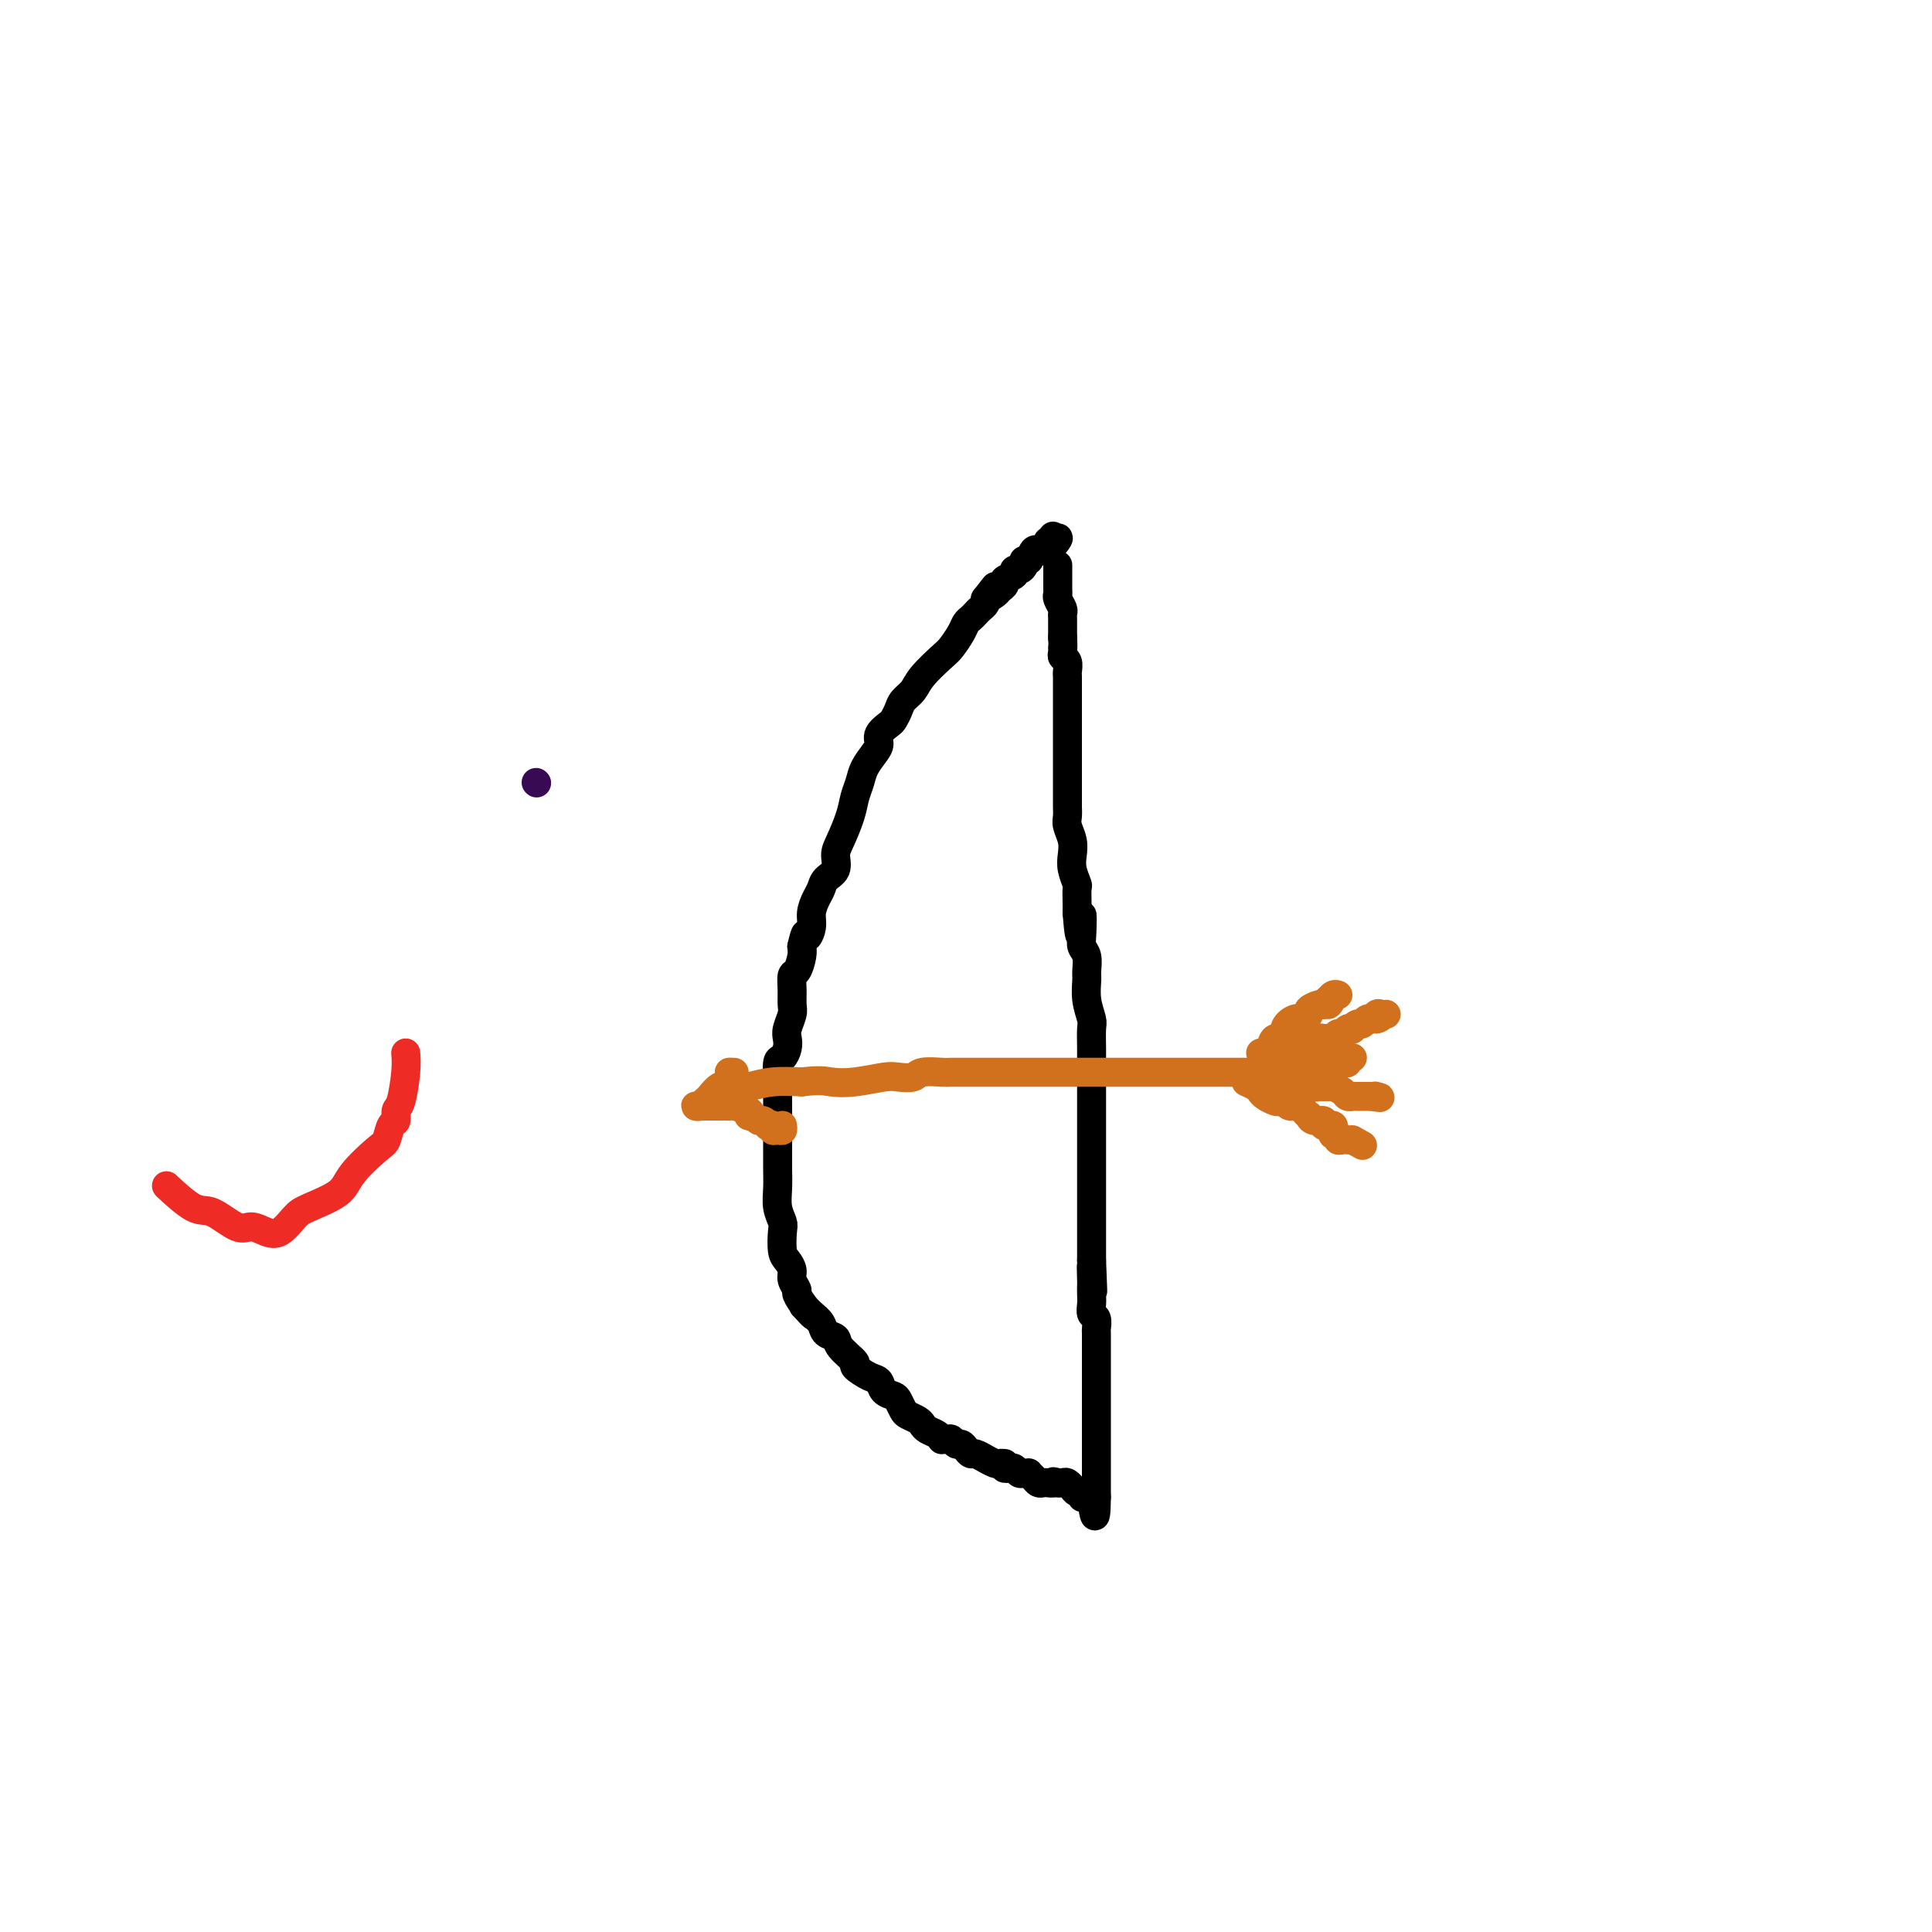 <svg viewBox='0 0 400 400' version='1.1' xmlns='http://www.w3.org/2000/svg' xmlns:xlink='http://www.w3.org/1999/xlink'><g fill='none' stroke='#000000' stroke-width='6' stroke-linecap='round' stroke-linejoin='round'><path d='M208,303c-0.374,-0.033 -0.748,-0.065 -1,0c-0.252,0.065 -0.382,0.228 -1,0c-0.618,-0.228 -1.724,-0.849 -2,-1c-0.276,-0.151 0.277,0.166 0,0c-0.277,-0.166 -1.384,-0.814 -2,-1c-0.616,-0.186 -0.743,0.090 -1,0c-0.257,-0.090 -0.646,-0.546 -1,-1c-0.354,-0.454 -0.673,-0.907 -1,-1c-0.327,-0.093 -0.661,0.172 -1,0c-0.339,-0.172 -0.681,-0.781 -1,-1c-0.319,-0.219 -0.614,-0.048 -1,0c-0.386,0.048 -0.863,-0.029 -1,0c-0.137,0.029 0.066,0.162 0,0c-0.066,-0.162 -0.403,-0.621 -1,-1c-0.597,-0.379 -1.455,-0.678 -2,-1c-0.545,-0.322 -0.776,-0.667 -1,-1c-0.224,-0.333 -0.440,-0.653 -1,-1c-0.560,-0.347 -1.463,-0.722 -2,-1c-0.537,-0.278 -0.707,-0.460 -1,-1c-0.293,-0.540 -0.710,-1.439 -1,-2c-0.290,-0.561 -0.454,-0.784 -1,-1c-0.546,-0.216 -1.474,-0.423 -2,-1c-0.526,-0.577 -0.649,-1.523 -1,-2c-0.351,-0.477 -0.929,-0.485 -2,-1c-1.071,-0.515 -2.634,-1.538 -3,-2c-0.366,-0.462 0.464,-0.364 0,-1c-0.464,-0.636 -2.221,-2.005 -3,-3c-0.779,-0.995 -0.580,-1.617 -1,-2c-0.420,-0.383 -1.459,-0.526 -2,-1c-0.541,-0.474 -0.583,-1.278 -1,-2c-0.417,-0.722 -1.208,-1.361 -2,-2'/><path d='M168,272c-3.686,-3.698 -0.901,-0.944 0,0c0.901,0.944 -0.084,0.079 -1,-1c-0.916,-1.079 -1.765,-2.373 -2,-3c-0.235,-0.627 0.144,-0.589 0,-1c-0.144,-0.411 -0.809,-1.273 -1,-2c-0.191,-0.727 0.093,-1.321 0,-2c-0.093,-0.679 -0.565,-1.444 -1,-2c-0.435,-0.556 -0.835,-0.903 -1,-2c-0.165,-1.097 -0.097,-2.944 0,-4c0.097,-1.056 0.222,-1.321 0,-2c-0.222,-0.679 -0.792,-1.770 -1,-3c-0.208,-1.230 -0.056,-2.597 0,-4c0.056,-1.403 0.015,-2.840 0,-4c-0.015,-1.160 -0.004,-2.043 0,-3c0.004,-0.957 0.001,-1.987 0,-3c-0.001,-1.013 -0.001,-2.009 0,-3c0.001,-0.991 0.003,-1.977 0,-3c-0.003,-1.023 -0.011,-2.084 0,-3c0.011,-0.916 0.042,-1.688 0,-3c-0.042,-1.312 -0.156,-3.166 0,-4c0.156,-0.834 0.581,-0.650 1,-1c0.419,-0.350 0.830,-1.234 1,-2c0.170,-0.766 0.098,-1.415 0,-2c-0.098,-0.585 -0.223,-1.106 0,-2c0.223,-0.894 0.795,-2.160 1,-3c0.205,-0.840 0.045,-1.254 0,-2c-0.045,-0.746 0.027,-1.824 0,-3c-0.027,-1.176 -0.151,-2.449 0,-3c0.151,-0.551 0.579,-0.379 1,-1c0.421,-0.621 0.835,-2.035 1,-3c0.165,-0.965 0.083,-1.483 0,-2'/><path d='M166,196c0.936,-4.082 0.776,-2.287 1,-2c0.224,0.287 0.832,-0.934 1,-2c0.168,-1.066 -0.105,-1.975 0,-3c0.105,-1.025 0.588,-2.165 1,-3c0.412,-0.835 0.753,-1.366 1,-2c0.247,-0.634 0.399,-1.373 1,-2c0.601,-0.627 1.653,-1.144 2,-2c0.347,-0.856 -0.009,-2.053 0,-3c0.009,-0.947 0.383,-1.646 1,-3c0.617,-1.354 1.478,-3.364 2,-5c0.522,-1.636 0.704,-2.900 1,-4c0.296,-1.100 0.704,-2.038 1,-3c0.296,-0.962 0.478,-1.949 1,-3c0.522,-1.051 1.382,-2.164 2,-3c0.618,-0.836 0.992,-1.393 1,-2c0.008,-0.607 -0.350,-1.265 0,-2c0.350,-0.735 1.407,-1.547 2,-2c0.593,-0.453 0.723,-0.546 1,-1c0.277,-0.454 0.701,-1.270 1,-2c0.299,-0.730 0.475,-1.374 1,-2c0.525,-0.626 1.401,-1.235 2,-2c0.599,-0.765 0.920,-1.686 2,-3c1.080,-1.314 2.919,-3.020 4,-4c1.081,-0.980 1.403,-1.232 2,-2c0.597,-0.768 1.469,-2.051 2,-3c0.531,-0.949 0.720,-1.564 1,-2c0.280,-0.436 0.650,-0.694 1,-1c0.350,-0.306 0.682,-0.659 1,-1c0.318,-0.341 0.624,-0.669 1,-1c0.376,-0.331 0.822,-0.666 1,-1c0.178,-0.334 0.089,-0.667 0,-1'/><path d='M204,124c3.580,-4.571 1.532,-1.998 1,-1c-0.532,0.998 0.454,0.422 1,0c0.546,-0.422 0.653,-0.692 1,-1c0.347,-0.308 0.933,-0.656 1,-1c0.067,-0.344 -0.384,-0.683 0,-1c0.384,-0.317 1.605,-0.611 2,-1c0.395,-0.389 -0.035,-0.873 0,-1c0.035,-0.127 0.534,0.102 1,0c0.466,-0.102 0.899,-0.535 1,-1c0.101,-0.465 -0.131,-0.962 0,-1c0.131,-0.038 0.626,0.383 1,0c0.374,-0.383 0.626,-1.571 1,-2c0.374,-0.429 0.871,-0.100 1,0c0.129,0.100 -0.110,-0.030 0,0c0.110,0.030 0.569,0.219 1,0c0.431,-0.219 0.833,-0.848 1,-1c0.167,-0.152 0.097,0.172 0,0c-0.097,-0.172 -0.222,-0.840 0,-1c0.222,-0.160 0.791,0.188 1,0c0.209,-0.188 0.060,-0.911 0,-1c-0.060,-0.089 -0.030,0.455 0,1'/><path d='M218,112c2.178,-1.644 0.622,0.244 0,1c-0.622,0.756 -0.311,0.378 0,0'/><path d='M219,117c-0.001,0.393 -0.001,0.787 0,1c0.001,0.213 0.004,0.246 0,1c-0.004,0.754 -0.015,2.230 0,3c0.015,0.770 0.057,0.835 0,1c-0.057,0.165 -0.211,0.429 0,1c0.211,0.571 0.789,1.448 1,2c0.211,0.552 0.057,0.778 0,1c-0.057,0.222 -0.015,0.441 0,1c0.015,0.559 0.004,1.458 0,2c-0.004,0.542 -0.001,0.726 0,1c0.001,0.274 0.001,0.637 0,1'/><path d='M220,132c0.150,2.727 0.026,2.044 0,2c-0.026,-0.044 0.046,0.552 0,1c-0.046,0.448 -0.208,0.749 0,1c0.208,0.251 0.788,0.451 1,1c0.212,0.549 0.057,1.446 0,2c-0.057,0.554 -0.015,0.764 0,1c0.015,0.236 0.004,0.496 0,1c-0.004,0.504 -0.001,1.251 0,2c0.001,0.749 0.000,1.499 0,2c-0.000,0.501 -0.000,0.753 0,1c0.000,0.247 0.000,0.488 0,1c-0.000,0.512 -0.000,1.297 0,2c0.000,0.703 0.000,1.326 0,2c-0.000,0.674 -0.000,1.398 0,2c0.000,0.602 0.000,1.081 0,2c-0.000,0.919 -0.000,2.276 0,3c0.000,0.724 0.000,0.814 0,1c-0.000,0.186 -0.000,0.469 0,1c0.000,0.531 0.000,1.311 0,2c-0.000,0.689 -0.001,1.286 0,2c0.001,0.714 0.004,1.545 0,2c-0.004,0.455 -0.015,0.534 0,1c0.015,0.466 0.056,1.321 0,2c-0.056,0.679 -0.207,1.184 0,2c0.207,0.816 0.774,1.943 1,3c0.226,1.057 0.113,2.044 0,3c-0.113,0.956 -0.226,1.880 0,3c0.226,1.120 0.793,2.434 1,3c0.207,0.566 0.056,0.383 0,1c-0.056,0.617 -0.016,2.033 0,3c0.016,0.967 0.008,1.483 0,2'/><path d='M223,189c0.686,8.906 0.902,2.669 1,1c0.098,-1.669 0.079,1.228 0,3c-0.079,1.772 -0.218,2.420 0,3c0.218,0.580 0.794,1.094 1,2c0.206,0.906 0.041,2.204 0,3c-0.041,0.796 0.042,1.089 0,2c-0.042,0.911 -0.207,2.441 0,4c0.207,1.559 0.788,3.146 1,4c0.212,0.854 0.057,0.975 0,2c-0.057,1.025 -0.015,2.953 0,4c0.015,1.047 0.004,1.214 0,2c-0.004,0.786 -0.001,2.192 0,3c0.001,0.808 0.000,1.019 0,2c-0.000,0.981 -0.000,2.732 0,4c0.000,1.268 0.000,2.052 0,3c-0.000,0.948 -0.000,2.060 0,3c0.000,0.940 0.000,1.709 0,3c-0.000,1.291 -0.000,3.105 0,4c0.000,0.895 0.000,0.870 0,1c-0.000,0.130 -0.000,0.416 0,1c0.000,0.584 0.000,1.467 0,2c-0.000,0.533 -0.000,0.717 0,1c0.000,0.283 0.000,0.666 0,1c-0.000,0.334 -0.000,0.618 0,1c0.000,0.382 0.000,0.862 0,2c-0.000,1.138 -0.000,2.935 0,4c0.000,1.065 0.000,1.399 0,2c-0.000,0.601 -0.000,1.470 0,2c0.000,0.530 0.000,0.719 0,1c-0.000,0.281 -0.000,0.652 0,1c0.000,0.348 0.000,0.674 0,1'/><path d='M226,261c0.464,11.479 0.125,4.178 0,2c-0.125,-2.178 -0.034,0.768 0,2c0.034,1.232 0.013,0.749 0,1c-0.013,0.251 -0.018,1.237 0,2c0.018,0.763 0.057,1.302 0,2c-0.057,0.698 -0.211,1.556 0,2c0.211,0.444 0.789,0.473 1,1c0.211,0.527 0.057,1.553 0,2c-0.057,0.447 -0.015,0.317 0,1c0.015,0.683 0.004,2.179 0,3c-0.004,0.821 -0.001,0.966 0,2c0.001,1.034 0.000,2.959 0,4c-0.000,1.041 -0.000,1.200 0,2c0.000,0.800 0.000,2.240 0,3c-0.000,0.760 -0.000,0.840 0,1c0.000,0.160 0.000,0.398 0,1c-0.000,0.602 -0.000,1.566 0,2c0.000,0.434 0.000,0.339 0,1c-0.000,0.661 -0.000,2.079 0,3c0.000,0.921 0.000,1.346 0,2c-0.000,0.654 -0.000,1.538 0,2c0.000,0.462 0.000,0.501 0,1c-0.000,0.499 -0.000,1.457 0,2c0.000,0.543 0.000,0.670 0,1c-0.000,0.330 -0.000,0.862 0,1c0.000,0.138 0.000,-0.118 0,0c-0.000,0.118 -0.000,0.609 0,1c0.000,0.391 0.000,0.683 0,1c-0.000,0.317 -0.000,0.658 0,1'/><path d='M227,310c-0.083,7.579 -0.792,2.027 -1,0c-0.208,-2.027 0.085,-0.528 0,0c-0.085,0.528 -0.549,0.085 -1,0c-0.451,-0.085 -0.891,0.189 -1,0c-0.109,-0.189 0.111,-0.839 0,-1c-0.111,-0.161 -0.555,0.167 -1,0c-0.445,-0.167 -0.893,-0.829 -1,-1c-0.107,-0.171 0.126,0.150 0,0c-0.126,-0.150 -0.611,-0.771 -1,-1c-0.389,-0.229 -0.683,-0.065 -1,0c-0.317,0.065 -0.659,0.033 -1,0'/><path d='M219,307c-1.416,-0.465 -0.957,-0.127 -1,0c-0.043,0.127 -0.590,0.044 -1,0c-0.410,-0.044 -0.683,-0.050 -1,0c-0.317,0.050 -0.676,0.157 -1,0c-0.324,-0.157 -0.612,-0.577 -1,-1c-0.388,-0.423 -0.878,-0.849 -1,-1c-0.122,-0.151 0.122,-0.026 0,0c-0.122,0.026 -0.611,-0.045 -1,0c-0.389,0.045 -0.679,0.208 -1,0c-0.321,-0.208 -0.674,-0.788 -1,-1c-0.326,-0.212 -0.626,-0.057 -1,0c-0.374,0.057 -0.821,0.016 -1,0c-0.179,-0.016 -0.089,-0.008 0,0'/></g>
<g fill='none' stroke='#D2711D' stroke-width='6' stroke-linecap='round' stroke-linejoin='round'><path d='M148,227c0.287,0.091 0.574,0.182 1,0c0.426,-0.182 0.990,-0.636 2,-1c1.010,-0.364 2.464,-0.636 4,-1c1.536,-0.364 3.153,-0.818 5,-1c1.847,-0.182 3.923,-0.091 6,0'/><path d='M166,224c3.928,-0.480 4.747,-0.180 6,0c1.253,0.180 2.938,0.241 5,0c2.062,-0.241 4.499,-0.782 6,-1c1.501,-0.218 2.064,-0.111 3,0c0.936,0.111 2.245,0.226 3,0c0.755,-0.226 0.957,-0.793 2,-1c1.043,-0.207 2.926,-0.056 4,0c1.074,0.056 1.340,0.015 2,0c0.660,-0.015 1.713,-0.004 3,0c1.287,0.004 2.808,0.001 4,0c1.192,-0.001 2.055,-0.000 3,0c0.945,0.000 1.971,0.000 4,0c2.029,-0.000 5.061,-0.000 7,0c1.939,0.000 2.784,0.000 4,0c1.216,-0.000 2.804,-0.000 4,0c1.196,0.000 2.001,0.000 3,0c0.999,-0.000 2.192,-0.000 3,0c0.808,0.000 1.231,0.000 2,0c0.769,-0.000 1.884,-0.000 3,0c1.116,0.000 2.235,0.000 3,0c0.765,-0.000 1.177,-0.000 2,0c0.823,0.000 2.056,0.000 3,0c0.944,-0.000 1.600,-0.000 2,0c0.400,0.000 0.544,0.000 1,0c0.456,-0.000 1.224,-0.000 2,0c0.776,0.000 1.559,0.000 2,0c0.441,-0.000 0.541,-0.000 1,0c0.459,0.000 1.278,0.000 2,0c0.722,-0.000 1.348,0.000 2,0c0.652,0.000 1.329,0.000 2,0c0.671,0.000 1.335,0.000 2,0'/><path d='M261,222c14.976,-0.326 4.916,-0.140 2,0c-2.916,0.140 1.313,0.235 3,0c1.687,-0.235 0.832,-0.799 1,-1c0.168,-0.201 1.358,-0.040 2,0c0.642,0.040 0.736,-0.042 1,0c0.264,0.042 0.697,0.207 1,0c0.303,-0.207 0.477,-0.788 1,-1c0.523,-0.212 1.397,-0.057 2,0c0.603,0.057 0.935,0.015 1,0c0.065,-0.015 -0.136,-0.003 0,0c0.136,0.003 0.610,-0.003 1,0c0.390,0.003 0.697,0.015 1,0c0.303,-0.015 0.603,-0.056 1,0c0.397,0.056 0.890,0.211 1,0c0.110,-0.211 -0.163,-0.788 0,-1c0.163,-0.212 0.761,-0.061 1,0c0.239,0.061 0.120,0.030 0,0'/><path d='M152,222c0.000,0.000 -1.000,0.000 -1,0'/><path d='M151,222c-0.061,0.420 0.286,1.471 0,2c-0.286,0.529 -1.203,0.538 -2,1c-0.797,0.462 -1.472,1.378 -2,2c-0.528,0.622 -0.909,0.951 -1,1c-0.091,0.049 0.109,-0.183 0,0c-0.109,0.183 -0.527,0.781 -1,1c-0.473,0.219 -0.999,0.059 -1,0c-0.001,-0.059 0.525,-0.016 1,0c0.475,0.016 0.901,0.004 1,0c0.099,-0.004 -0.128,-0.001 0,0c0.128,0.001 0.612,0.001 1,0c0.388,-0.001 0.679,-0.001 1,0c0.321,0.001 0.671,0.003 1,0c0.329,-0.003 0.635,-0.012 1,0c0.365,0.012 0.789,0.044 1,0c0.211,-0.044 0.211,-0.166 1,0c0.789,0.166 2.368,0.619 3,1c0.632,0.381 0.316,0.691 0,1'/><path d='M155,231c1.957,0.552 1.849,0.931 2,1c0.151,0.069 0.562,-0.174 1,0c0.438,0.174 0.905,0.764 1,1c0.095,0.236 -0.181,0.117 0,0c0.181,-0.117 0.819,-0.231 1,0c0.181,0.231 -0.095,0.808 0,1c0.095,0.192 0.562,-0.000 1,0c0.438,0.000 0.849,0.192 1,0c0.151,-0.192 0.043,-0.769 0,-1c-0.043,-0.231 -0.022,-0.115 0,0'/><path d='M261,218c0.449,-0.013 0.899,-0.026 1,0c0.101,0.026 -0.146,0.093 0,0c0.146,-0.093 0.686,-0.344 1,-1c0.314,-0.656 0.404,-1.717 1,-2c0.596,-0.283 1.700,0.212 2,0c0.300,-0.212 -0.202,-1.132 0,-2c0.202,-0.868 1.110,-1.685 2,-2c0.890,-0.315 1.762,-0.126 2,0c0.238,0.126 -0.157,0.191 0,0c0.157,-0.191 0.867,-0.639 1,-1c0.133,-0.361 -0.310,-0.636 0,-1c0.310,-0.364 1.374,-0.818 2,-1c0.626,-0.182 0.813,-0.091 1,0'/><path d='M274,208c2.234,-1.482 1.320,-0.187 1,0c-0.320,0.187 -0.047,-0.734 0,-1c0.047,-0.266 -0.132,0.125 0,0c0.132,-0.125 0.574,-0.764 1,-1c0.426,-0.236 0.836,-0.067 1,0c0.164,0.067 0.082,0.034 0,0'/><path d='M258,224c0.748,0.332 1.496,0.664 2,1c0.504,0.336 0.765,0.678 1,1c0.235,0.322 0.443,0.626 1,1c0.557,0.374 1.462,0.817 2,1c0.538,0.183 0.707,0.104 1,0c0.293,-0.104 0.709,-0.234 1,0c0.291,0.234 0.456,0.832 1,1c0.544,0.168 1.468,-0.095 2,0c0.532,0.095 0.672,0.546 1,1c0.328,0.454 0.843,0.910 1,1c0.157,0.090 -0.045,-0.186 0,0c0.045,0.186 0.338,0.834 1,1c0.662,0.166 1.693,-0.152 2,0c0.307,0.152 -0.110,0.772 0,1c0.110,0.228 0.748,0.064 1,0c0.252,-0.064 0.119,-0.027 0,0c-0.119,0.027 -0.224,0.045 0,0c0.224,-0.045 0.777,-0.152 1,0c0.223,0.152 0.115,0.562 0,1c-0.115,0.438 -0.238,0.902 0,1c0.238,0.098 0.837,-0.170 1,0c0.163,0.170 -0.111,0.777 0,1c0.111,0.223 0.607,0.060 1,0c0.393,-0.060 0.684,-0.017 1,0c0.316,0.017 0.658,0.009 1,0'/><path d='M280,236c3.667,2.000 1.833,1.000 0,0'/><path d='M267,224c0.331,-0.001 0.662,-0.001 1,0c0.338,0.001 0.682,0.004 1,0c0.318,-0.004 0.609,-0.015 1,0c0.391,0.015 0.882,0.057 1,0c0.118,-0.057 -0.138,-0.212 0,0c0.138,0.212 0.671,0.792 1,1c0.329,0.208 0.455,0.046 1,0c0.545,-0.046 1.509,0.026 2,0c0.491,-0.026 0.509,-0.151 1,0c0.491,0.151 1.455,0.576 2,1c0.545,0.424 0.671,0.846 1,1c0.329,0.154 0.861,0.041 1,0c0.139,-0.041 -0.117,-0.011 0,0c0.117,0.011 0.606,0.003 1,0c0.394,-0.003 0.693,-0.001 1,0c0.307,0.001 0.621,0.000 1,0c0.379,-0.000 0.823,-0.000 1,0c0.177,0.000 0.089,0.000 0,0'/><path d='M284,227c2.867,0.467 1.533,0.133 1,0c-0.533,-0.133 -0.267,-0.067 0,0'/><path d='M265,219c0.305,-0.022 0.610,-0.043 1,0c0.390,0.043 0.864,0.151 1,0c0.136,-0.151 -0.066,-0.561 0,-1c0.066,-0.439 0.399,-0.906 1,-1c0.601,-0.094 1.470,0.185 2,0c0.530,-0.185 0.719,-0.835 1,-1c0.281,-0.165 0.653,0.153 1,0c0.347,-0.153 0.670,-0.777 1,-1c0.330,-0.223 0.666,-0.045 1,0c0.334,0.045 0.667,-0.044 1,0c0.333,0.044 0.668,0.222 1,0c0.332,-0.222 0.663,-0.843 1,-1c0.337,-0.157 0.682,0.150 1,0c0.318,-0.150 0.610,-0.757 1,-1c0.390,-0.243 0.878,-0.121 1,0c0.122,0.121 -0.121,0.243 0,0c0.121,-0.243 0.607,-0.850 1,-1c0.393,-0.150 0.693,0.156 1,0c0.307,-0.156 0.621,-0.773 1,-1c0.379,-0.227 0.823,-0.065 1,0c0.177,0.065 0.089,0.032 0,0'/><path d='M284,211c3.178,-1.177 1.622,-0.119 1,0c-0.622,0.119 -0.311,-0.700 0,-1c0.311,-0.300 0.622,-0.081 1,0c0.378,0.081 0.822,0.023 1,0c0.178,-0.023 0.089,-0.012 0,0'/></g>
<g fill='none' stroke='#370A53' stroke-width='6' stroke-linecap='round' stroke-linejoin='round'><path d='M111,162c0.000,0.000 0.100,0.100 0.1,0.1'/></g>
<g fill='none' stroke='#EE2B24' stroke-width='6' stroke-linecap='round' stroke-linejoin='round'><path d='M35,246c-0.480,-0.448 -0.961,-0.895 0,0c0.961,0.895 3.363,3.133 5,4c1.637,0.867 2.510,0.365 4,1c1.490,0.635 3.596,2.409 5,3c1.404,0.591 2.105,-0.001 3,0c0.895,0.001 1.984,0.594 3,1c1.016,0.406 1.960,0.624 3,0c1.040,-0.624 2.177,-2.090 3,-3c0.823,-0.910 1.334,-1.264 3,-2c1.666,-0.736 4.488,-1.854 6,-3c1.512,-1.146 1.716,-2.319 3,-4c1.284,-1.681 3.650,-3.869 5,-5c1.350,-1.131 1.685,-1.206 2,-2c0.315,-0.794 0.610,-2.309 1,-3c0.390,-0.691 0.875,-0.558 1,-1c0.125,-0.442 -0.111,-1.459 0,-2c0.111,-0.541 0.568,-0.607 1,-2c0.432,-1.393 0.838,-4.112 1,-6c0.162,-1.888 0.081,-2.944 0,-4'/></g>
</svg>